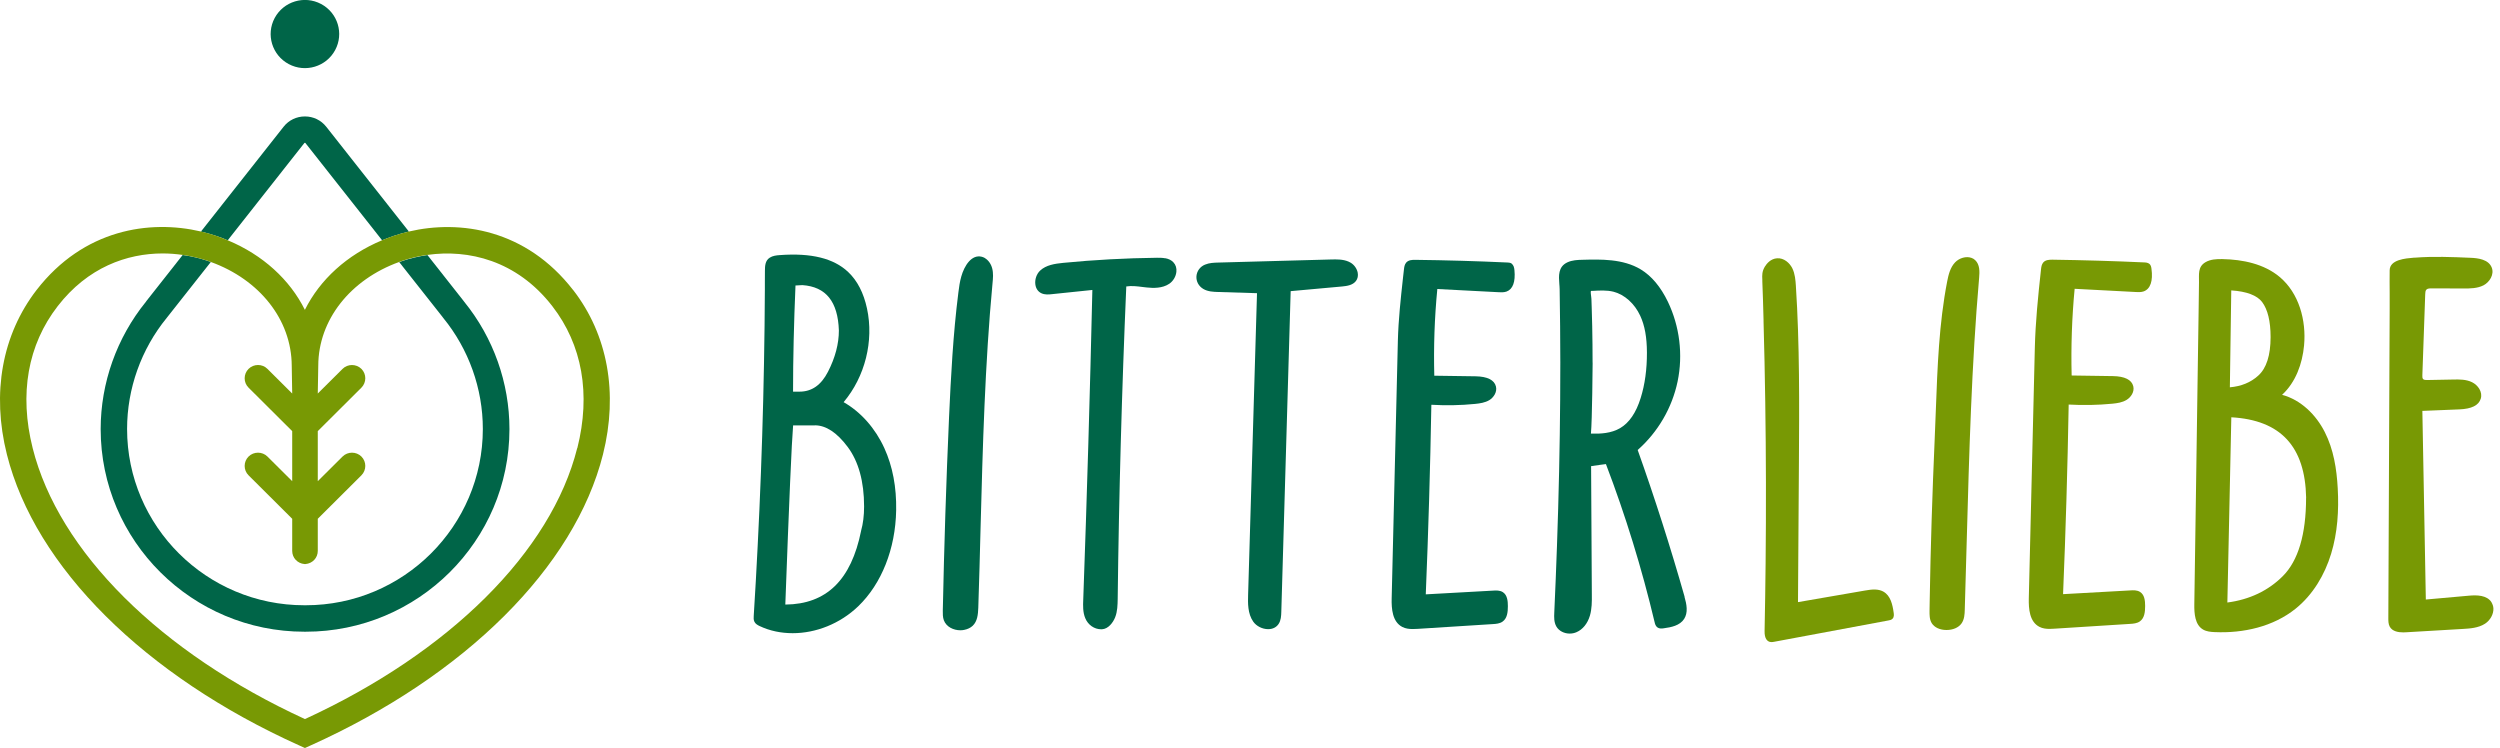 <svg xmlns="http://www.w3.org/2000/svg" fill="none" viewBox="0 0 127 38" height="38" width="127">
<g clip-path="url(#clip0_2678_12576)">
<path fill="#789904" d="M109.183 13.402C109.164 13.386 109.146 13.374 109.124 13.365C109.065 13.34 109.007 13.334 108.942 13.331C107.389 13.26 105.815 13.214 104.263 13.192C104.105 13.192 103.92 13.198 103.802 13.328C103.713 13.429 103.697 13.568 103.685 13.669C103.53 15.093 103.4 16.375 103.369 17.685L103.063 30.395C103.051 30.933 103.1 31.585 103.601 31.843C103.765 31.93 103.951 31.948 104.127 31.948C104.217 31.948 104.306 31.942 104.387 31.936L108.218 31.693C108.37 31.683 108.555 31.671 108.704 31.567C108.939 31.401 108.973 31.09 108.973 30.782C108.973 30.512 108.942 30.213 108.713 30.069C108.561 29.974 108.37 29.983 108.234 29.992L104.804 30.183C104.937 26.988 105.033 23.75 105.089 20.551C105.825 20.594 106.57 20.579 107.306 20.508C107.556 20.484 107.816 20.447 108.036 20.311C108.246 20.182 108.441 19.909 108.37 19.619C108.289 19.291 107.931 19.115 107.337 19.106L105.24 19.075C105.203 17.611 105.253 16.129 105.392 14.671L108.515 14.835C108.632 14.841 108.769 14.847 108.895 14.804C109.239 14.684 109.381 14.272 109.294 13.648C109.285 13.577 109.269 13.472 109.189 13.402H109.183Z"></path>
<path fill="#789904" d="M100.153 13.101C99.887 13.003 99.535 13.101 99.318 13.329C99.071 13.59 98.984 13.953 98.916 14.3C98.502 16.431 98.422 18.661 98.341 20.817C98.323 21.318 98.304 21.816 98.282 22.311C98.162 25.023 98.075 27.782 98.029 30.503L98.02 31.035C98.02 31.226 98.013 31.466 98.134 31.66C98.27 31.875 98.548 32.004 98.882 32.004C99.21 32.004 99.489 31.884 99.64 31.678C99.795 31.466 99.804 31.192 99.81 30.974C99.847 29.781 99.881 28.588 99.912 27.395C100.033 23.034 100.156 18.526 100.54 14.11C100.568 13.796 100.577 13.439 100.339 13.215C100.283 13.162 100.221 13.123 100.147 13.098L100.153 13.101Z"></path>
<path fill="#789904" d="M95.686 30.059C95.566 29.992 95.43 29.955 95.263 29.948C95.09 29.942 94.913 29.97 94.749 29.998L91.338 30.588L91.385 23.518C91.403 20.566 91.425 17.512 91.23 14.514C91.212 14.247 91.19 13.912 91.048 13.626C90.915 13.358 90.621 13.094 90.275 13.121C89.95 13.143 89.749 13.392 89.656 13.542C89.508 13.789 89.514 13.976 89.526 14.213V14.287C89.554 14.942 89.57 15.594 89.588 16.249V16.332C89.625 17.682 89.656 19.059 89.675 20.425C89.715 23.137 89.721 25.892 89.693 28.614C89.681 29.736 89.665 30.893 89.641 32.055C89.631 32.455 89.786 32.578 89.913 32.609C89.941 32.615 89.969 32.618 89.996 32.618C90.043 32.618 90.089 32.609 90.129 32.602L95.943 31.517C95.999 31.508 96.082 31.492 96.141 31.431C96.228 31.342 96.209 31.206 96.2 31.136C96.141 30.696 96.036 30.262 95.683 30.059H95.686Z"></path>
<path fill="#789904" d="M126.572 30.6C126.337 30.228 125.823 30.222 125.406 30.262L123.232 30.456L123.056 20.873L124.93 20.797C125.558 20.772 125.916 20.593 126.021 20.258C126.13 19.917 125.882 19.563 125.579 19.416C125.279 19.268 124.933 19.274 124.63 19.28L123.309 19.305C123.229 19.305 123.136 19.305 123.093 19.256C123.053 19.213 123.053 19.136 123.056 19.059L123.201 14.951C123.204 14.855 123.21 14.763 123.263 14.711C123.319 14.652 123.433 14.649 123.529 14.649L125.165 14.655C125.48 14.655 125.845 14.655 126.161 14.495C126.47 14.335 126.717 13.945 126.581 13.594C126.42 13.179 125.891 13.112 125.511 13.096C124.58 13.056 123.619 13.016 122.672 13.09H122.626C122.199 13.127 121.404 13.185 121.395 13.73C121.389 14.114 121.392 14.502 121.395 14.889C121.395 15.16 121.398 15.427 121.395 15.698L121.327 31.418C121.327 31.544 121.327 31.704 121.401 31.839C121.537 32.076 121.831 32.125 122.088 32.125C122.14 32.125 122.193 32.125 122.239 32.119L125.115 31.95C125.465 31.929 125.901 31.904 126.241 31.683C126.507 31.51 126.68 31.191 126.665 30.905C126.658 30.797 126.627 30.699 126.572 30.609V30.6Z"></path>
<path fill="#789904" d="M115.93 20.057C116.62 19.42 116.96 18.479 117.047 17.547C117.164 16.274 116.79 14.894 115.807 14.069C115.015 13.405 113.933 13.181 112.897 13.162C112.603 13.156 112.294 13.171 112.04 13.319C111.635 13.556 111.716 13.946 111.709 14.34C111.703 14.869 111.694 15.398 111.688 15.927L111.641 19.097C111.61 21.213 111.579 23.326 111.549 25.441C111.524 27.197 111.499 28.95 111.471 30.706C111.465 31.177 111.505 31.739 111.913 31.979C112.09 32.084 112.303 32.102 112.507 32.111C113.964 32.176 115.482 31.835 116.617 30.921C117.492 30.217 118.092 29.209 118.42 28.135C118.748 27.062 118.819 25.927 118.757 24.808C118.704 23.824 118.547 22.828 118.098 21.948C117.653 21.069 116.886 20.312 115.93 20.057ZM113.277 19.675L113.348 14.752C114.131 14.804 114.656 15.004 114.913 15.339C115.201 15.721 115.346 16.32 115.346 17.123C115.346 18.049 115.136 18.71 114.715 19.085C114.335 19.43 113.852 19.626 113.277 19.675ZM117.149 25.285C117.149 27.145 116.75 28.486 115.964 29.27C115.222 30.011 114.273 30.46 113.15 30.608L113.351 21.198C115.859 21.339 117.102 22.68 117.152 25.288L117.149 25.285Z"></path>
<path fill="#006548" d="M42.857 20.428C43.945 19.137 44.4 17.323 44.044 15.674C43.874 14.881 43.553 14.257 43.086 13.817C42.35 13.122 41.215 12.842 39.616 12.959C39.434 12.971 39.257 12.993 39.106 13.088C38.864 13.239 38.861 13.522 38.858 13.758C38.855 13.955 38.855 14.152 38.855 14.349C38.855 14.463 38.855 14.579 38.855 14.693C38.852 15.315 38.846 15.936 38.84 16.557C38.824 17.793 38.803 19.048 38.772 20.281C38.71 22.75 38.617 25.253 38.49 27.729C38.431 28.913 38.364 30.115 38.289 31.299C38.283 31.379 38.277 31.49 38.326 31.588C38.379 31.693 38.484 31.754 38.589 31.804C39.109 32.05 39.684 32.166 40.268 32.166C41.447 32.166 42.674 31.687 43.599 30.798C44.786 29.654 45.491 27.88 45.525 25.924C45.547 24.752 45.346 23.688 44.925 22.766C44.465 21.757 43.735 20.933 42.86 20.432L42.857 20.428ZM41.397 21.606C41.957 21.606 42.517 21.975 43.058 22.698C43.614 23.439 43.896 24.46 43.896 25.73C43.896 26.194 43.843 26.61 43.744 26.96C43.744 26.96 43.744 26.963 43.744 26.966C43.24 29.47 41.982 30.693 39.9 30.712C39.9 30.712 39.897 30.712 39.894 30.709C40.086 25.493 40.219 22.433 40.29 21.609H41.397V21.606ZM40.763 14.484C41.96 14.567 42.566 15.321 42.615 16.788C42.615 17.464 42.43 18.168 42.062 18.885C41.712 19.567 41.236 19.896 40.615 19.896H40.287C40.287 18.224 40.33 16.409 40.411 14.503L40.766 14.484H40.763Z"></path>
<path fill="#006548" d="M50.034 13.109C49.984 13.081 49.935 13.059 49.879 13.044C49.356 12.909 48.988 13.499 48.834 14.043C48.757 14.311 48.719 14.585 48.685 14.864C48.416 16.983 48.305 19.151 48.212 21.187C48.067 24.453 47.962 27.762 47.894 31.021C47.894 31.172 47.888 31.348 47.946 31.507C48.073 31.849 48.441 32.018 48.787 32.018C48.852 32.018 48.914 32.012 48.976 31.999C49.152 31.966 49.304 31.892 49.412 31.79C49.653 31.563 49.684 31.212 49.697 30.874C49.743 29.512 49.78 28.125 49.814 26.781C49.922 22.712 50.034 18.509 50.42 14.391C50.445 14.139 50.47 13.88 50.402 13.628C50.343 13.404 50.204 13.21 50.028 13.109H50.034Z"></path>
<path fill="#006548" d="M76.798 13.39C76.798 13.39 76.776 13.375 76.764 13.372C76.699 13.341 76.625 13.338 76.572 13.335C75.026 13.264 73.452 13.218 71.9 13.2C71.739 13.197 71.557 13.206 71.439 13.335C71.349 13.437 71.334 13.572 71.322 13.673L71.272 14.116C71.158 15.155 71.04 16.229 71.012 17.296L70.697 30.399C70.684 30.937 70.734 31.586 71.235 31.848C71.399 31.934 71.584 31.955 71.761 31.955C71.85 31.955 71.94 31.949 72.02 31.946L75.849 31.703C75.997 31.694 76.186 31.681 76.331 31.577C76.566 31.411 76.6 31.1 76.6 30.793C76.6 30.522 76.569 30.224 76.341 30.079C76.189 29.984 75.997 29.993 75.858 30.003L72.429 30.193C72.562 26.995 72.657 23.757 72.713 20.562C73.452 20.605 74.198 20.592 74.93 20.519C75.181 20.494 75.441 20.457 75.66 20.325C75.87 20.196 76.065 19.922 75.994 19.633C75.914 19.304 75.555 19.125 74.958 19.116L72.862 19.086C72.824 17.622 72.874 16.14 73.016 14.682L76.143 14.845C76.263 14.851 76.402 14.857 76.532 14.811C76.854 14.694 76.99 14.316 76.934 13.726C76.922 13.606 76.9 13.473 76.789 13.396L76.798 13.39Z"></path>
<path fill="#006548" d="M59.197 13.122C59.058 13.094 58.91 13.094 58.776 13.094C57.193 13.113 55.591 13.199 54.014 13.353C53.587 13.396 53.145 13.46 52.839 13.746C52.654 13.918 52.558 14.207 52.598 14.466C52.629 14.666 52.737 14.819 52.901 14.896C53.08 14.982 53.288 14.961 53.451 14.942L55.492 14.73C55.372 19.946 55.217 25.238 55.029 30.463C55.016 30.761 55.004 31.099 55.131 31.404C55.27 31.745 55.591 31.967 55.938 31.967C55.95 31.967 55.965 31.967 55.978 31.967C56.3 31.951 56.541 31.631 56.649 31.361C56.77 31.056 56.773 30.718 56.779 30.42C56.841 25.158 56.989 19.82 57.215 14.552C57.484 14.509 57.765 14.543 58.041 14.579C58.115 14.589 58.186 14.598 58.257 14.604C58.579 14.638 59.045 14.656 59.401 14.414C59.596 14.281 59.735 14.051 59.76 13.811C59.782 13.623 59.726 13.448 59.608 13.325C59.506 13.217 59.373 13.15 59.194 13.116L59.197 13.122Z"></path>
<path fill="#006548" d="M85.578 30.316C84.867 27.816 84.066 25.307 83.194 22.859C84.224 21.951 84.944 20.715 85.223 19.375C85.504 18.015 85.328 16.579 84.728 15.328C84.363 14.571 83.899 14.018 83.349 13.685C82.446 13.141 81.308 13.172 80.389 13.197C80.145 13.203 79.867 13.212 79.619 13.329C79.146 13.553 79.183 14.018 79.214 14.427C79.22 14.516 79.23 14.608 79.23 14.694C79.242 15.315 79.248 15.937 79.254 16.558C79.267 17.782 79.267 19.036 79.257 20.285C79.239 22.656 79.186 25.162 79.094 27.739C79.056 28.834 79.01 29.975 78.957 31.128C78.948 31.34 78.936 31.605 79.063 31.826C79.193 32.053 79.462 32.186 79.74 32.186C79.854 32.186 79.975 32.164 80.086 32.115C80.402 31.98 80.649 31.675 80.767 31.276C80.869 30.928 80.869 30.565 80.865 30.215L80.828 23.68L81.58 23.572C82.576 26.183 83.407 28.883 84.054 31.605C84.072 31.688 84.103 31.811 84.205 31.878C84.298 31.94 84.409 31.934 84.511 31.918C84.901 31.866 85.334 31.78 85.554 31.442C85.649 31.291 85.693 31.116 85.683 30.897C85.674 30.7 85.625 30.5 85.572 30.316H85.578ZM80.903 18.424C80.903 17.806 80.897 17.182 80.884 16.564C80.878 16.253 80.869 15.943 80.859 15.632C80.853 15.484 80.85 15.334 80.844 15.186C80.844 15.159 80.838 15.118 80.832 15.069C80.822 14.995 80.797 14.82 80.819 14.783C80.825 14.777 80.856 14.777 80.872 14.777H80.906C81.258 14.756 81.623 14.734 81.966 14.82C82.529 14.965 83.036 15.42 83.324 16.041C83.553 16.533 83.661 17.13 83.664 17.914C83.667 18.756 83.562 19.531 83.346 20.22C83.114 20.968 82.761 21.481 82.303 21.749C81.852 22.013 81.308 22.044 80.819 22.028C80.884 21.37 80.906 18.455 80.906 18.421L80.903 18.424Z"></path>
<path fill="#006548" d="M68.612 13.344C68.575 13.323 68.541 13.304 68.504 13.289C68.222 13.166 67.891 13.175 67.629 13.181L61.895 13.338C61.679 13.344 61.435 13.35 61.215 13.443C60.965 13.544 60.801 13.769 60.779 14.03C60.761 14.294 60.89 14.537 61.129 14.679C61.361 14.817 61.648 14.826 61.88 14.833L63.856 14.894L63.404 30.221C63.392 30.624 63.377 31.174 63.667 31.583C63.828 31.811 64.131 31.961 64.419 31.961H64.428C64.654 31.961 64.839 31.866 64.951 31.7C65.078 31.512 65.084 31.276 65.09 31.088L65.566 14.79L68.179 14.553C68.433 14.528 68.717 14.488 68.881 14.276C68.971 14.159 69.002 14.008 68.971 13.849C68.931 13.646 68.794 13.452 68.612 13.344Z"></path>
<path fill="#006548" d="M17.025 2.546C17.479 1.703 17.16 0.654 16.312 0.203C15.464 -0.248 14.409 0.069 13.955 0.912C13.502 1.755 13.821 2.804 14.669 3.256C15.516 3.707 16.572 3.389 17.025 2.546Z"></path>
<path fill="#006548" d="M20.276 13.308L22.472 16.091L22.515 16.149C23.814 17.739 24.528 19.741 24.528 21.792C24.528 26.731 20.489 30.747 15.533 30.747H15.502H15.461C10.495 30.747 6.456 26.731 6.456 21.792C6.456 19.744 7.171 17.739 8.469 16.149L10.708 13.311C10.656 13.292 10.603 13.271 10.551 13.252C10.155 13.12 9.725 13.016 9.28 12.954L7.455 15.27C7.44 15.291 7.424 15.313 7.409 15.334C5.931 17.158 5.114 19.452 5.114 21.798C5.114 27.475 9.759 32.091 15.464 32.091H15.529C21.238 32.091 25.88 27.472 25.88 21.798C25.88 19.452 25.066 17.158 23.585 15.334C23.57 15.313 23.554 15.291 23.539 15.273L21.714 12.957C21.269 13.022 20.842 13.123 20.443 13.255C20.391 13.274 20.338 13.295 20.285 13.314L20.276 13.308Z"></path>
<path fill="#006548" d="M11.569 12.206L15.465 7.261C15.465 7.261 15.499 7.246 15.511 7.261L19.411 12.206C19.606 12.126 19.8 12.05 20.005 11.982C20.252 11.899 20.506 11.825 20.772 11.764L16.572 6.437C16.309 6.105 15.916 5.915 15.49 5.915C15.063 5.915 14.67 6.105 14.408 6.437L10.208 11.764C10.471 11.825 10.727 11.899 10.975 11.982C11.179 12.05 11.377 12.126 11.572 12.209L11.569 12.206Z"></path>
<path fill="#789904" d="M29.113 14.732C26.719 11.645 23.37 11.153 20.769 11.762C20.506 11.823 20.25 11.897 20.003 11.98C19.798 12.048 19.601 12.125 19.409 12.205C17.624 12.949 16.248 14.21 15.488 15.741C14.727 14.21 13.354 12.949 11.566 12.205C11.372 12.125 11.174 12.048 10.97 11.977C10.722 11.894 10.469 11.82 10.203 11.759C7.602 11.15 4.253 11.642 1.86 14.729C0.106 17.002 -0.432 19.97 0.35 23.085C1.785 28.801 7.342 34.331 15.212 37.873L15.491 37.999L15.769 37.873C23.639 34.331 29.193 28.801 30.631 23.085C31.413 19.97 30.875 17.002 29.116 14.732H29.113ZM29.323 22.762C28.003 28.02 22.841 33.15 15.491 36.529C8.14 33.15 2.979 28.02 1.659 22.762C0.969 20.012 1.408 17.519 2.933 15.55C4.457 13.582 6.446 12.875 8.267 12.875C8.61 12.875 8.947 12.903 9.275 12.949C9.72 13.013 10.147 13.115 10.546 13.247C10.602 13.266 10.651 13.287 10.704 13.306C13.199 14.207 14.807 16.255 14.82 18.567L14.844 19.991L13.586 18.739C13.323 18.475 12.89 18.478 12.627 18.739C12.364 19.001 12.361 19.431 12.627 19.693L14.844 21.901V24.444L13.586 23.192C13.323 22.931 12.89 22.931 12.627 23.192C12.364 23.454 12.361 23.884 12.627 24.146L14.844 26.354V27.986C14.844 28.34 15.113 28.626 15.472 28.654H15.494H15.515C15.874 28.626 16.143 28.34 16.143 27.986V26.354L18.36 24.146C18.623 23.881 18.623 23.454 18.36 23.192C18.098 22.931 17.665 22.931 17.402 23.192L16.143 24.444V21.901L18.36 19.693C18.623 19.428 18.623 19.001 18.36 18.739C18.095 18.478 17.665 18.478 17.402 18.739L16.143 19.991L16.168 18.567C16.177 16.255 17.788 14.207 20.284 13.306C20.337 13.287 20.389 13.266 20.442 13.247C20.837 13.115 21.267 13.01 21.713 12.949C23.775 12.657 26.243 13.213 28.055 15.55C29.58 17.519 30.019 20.012 29.329 22.762H29.323Z"></path>
</g>
<defs>
<clipPath id="clip0_2678_12576">
<rect fill="white" height="38" width="126.667"></rect>
</clipPath>
</defs>
</svg>
